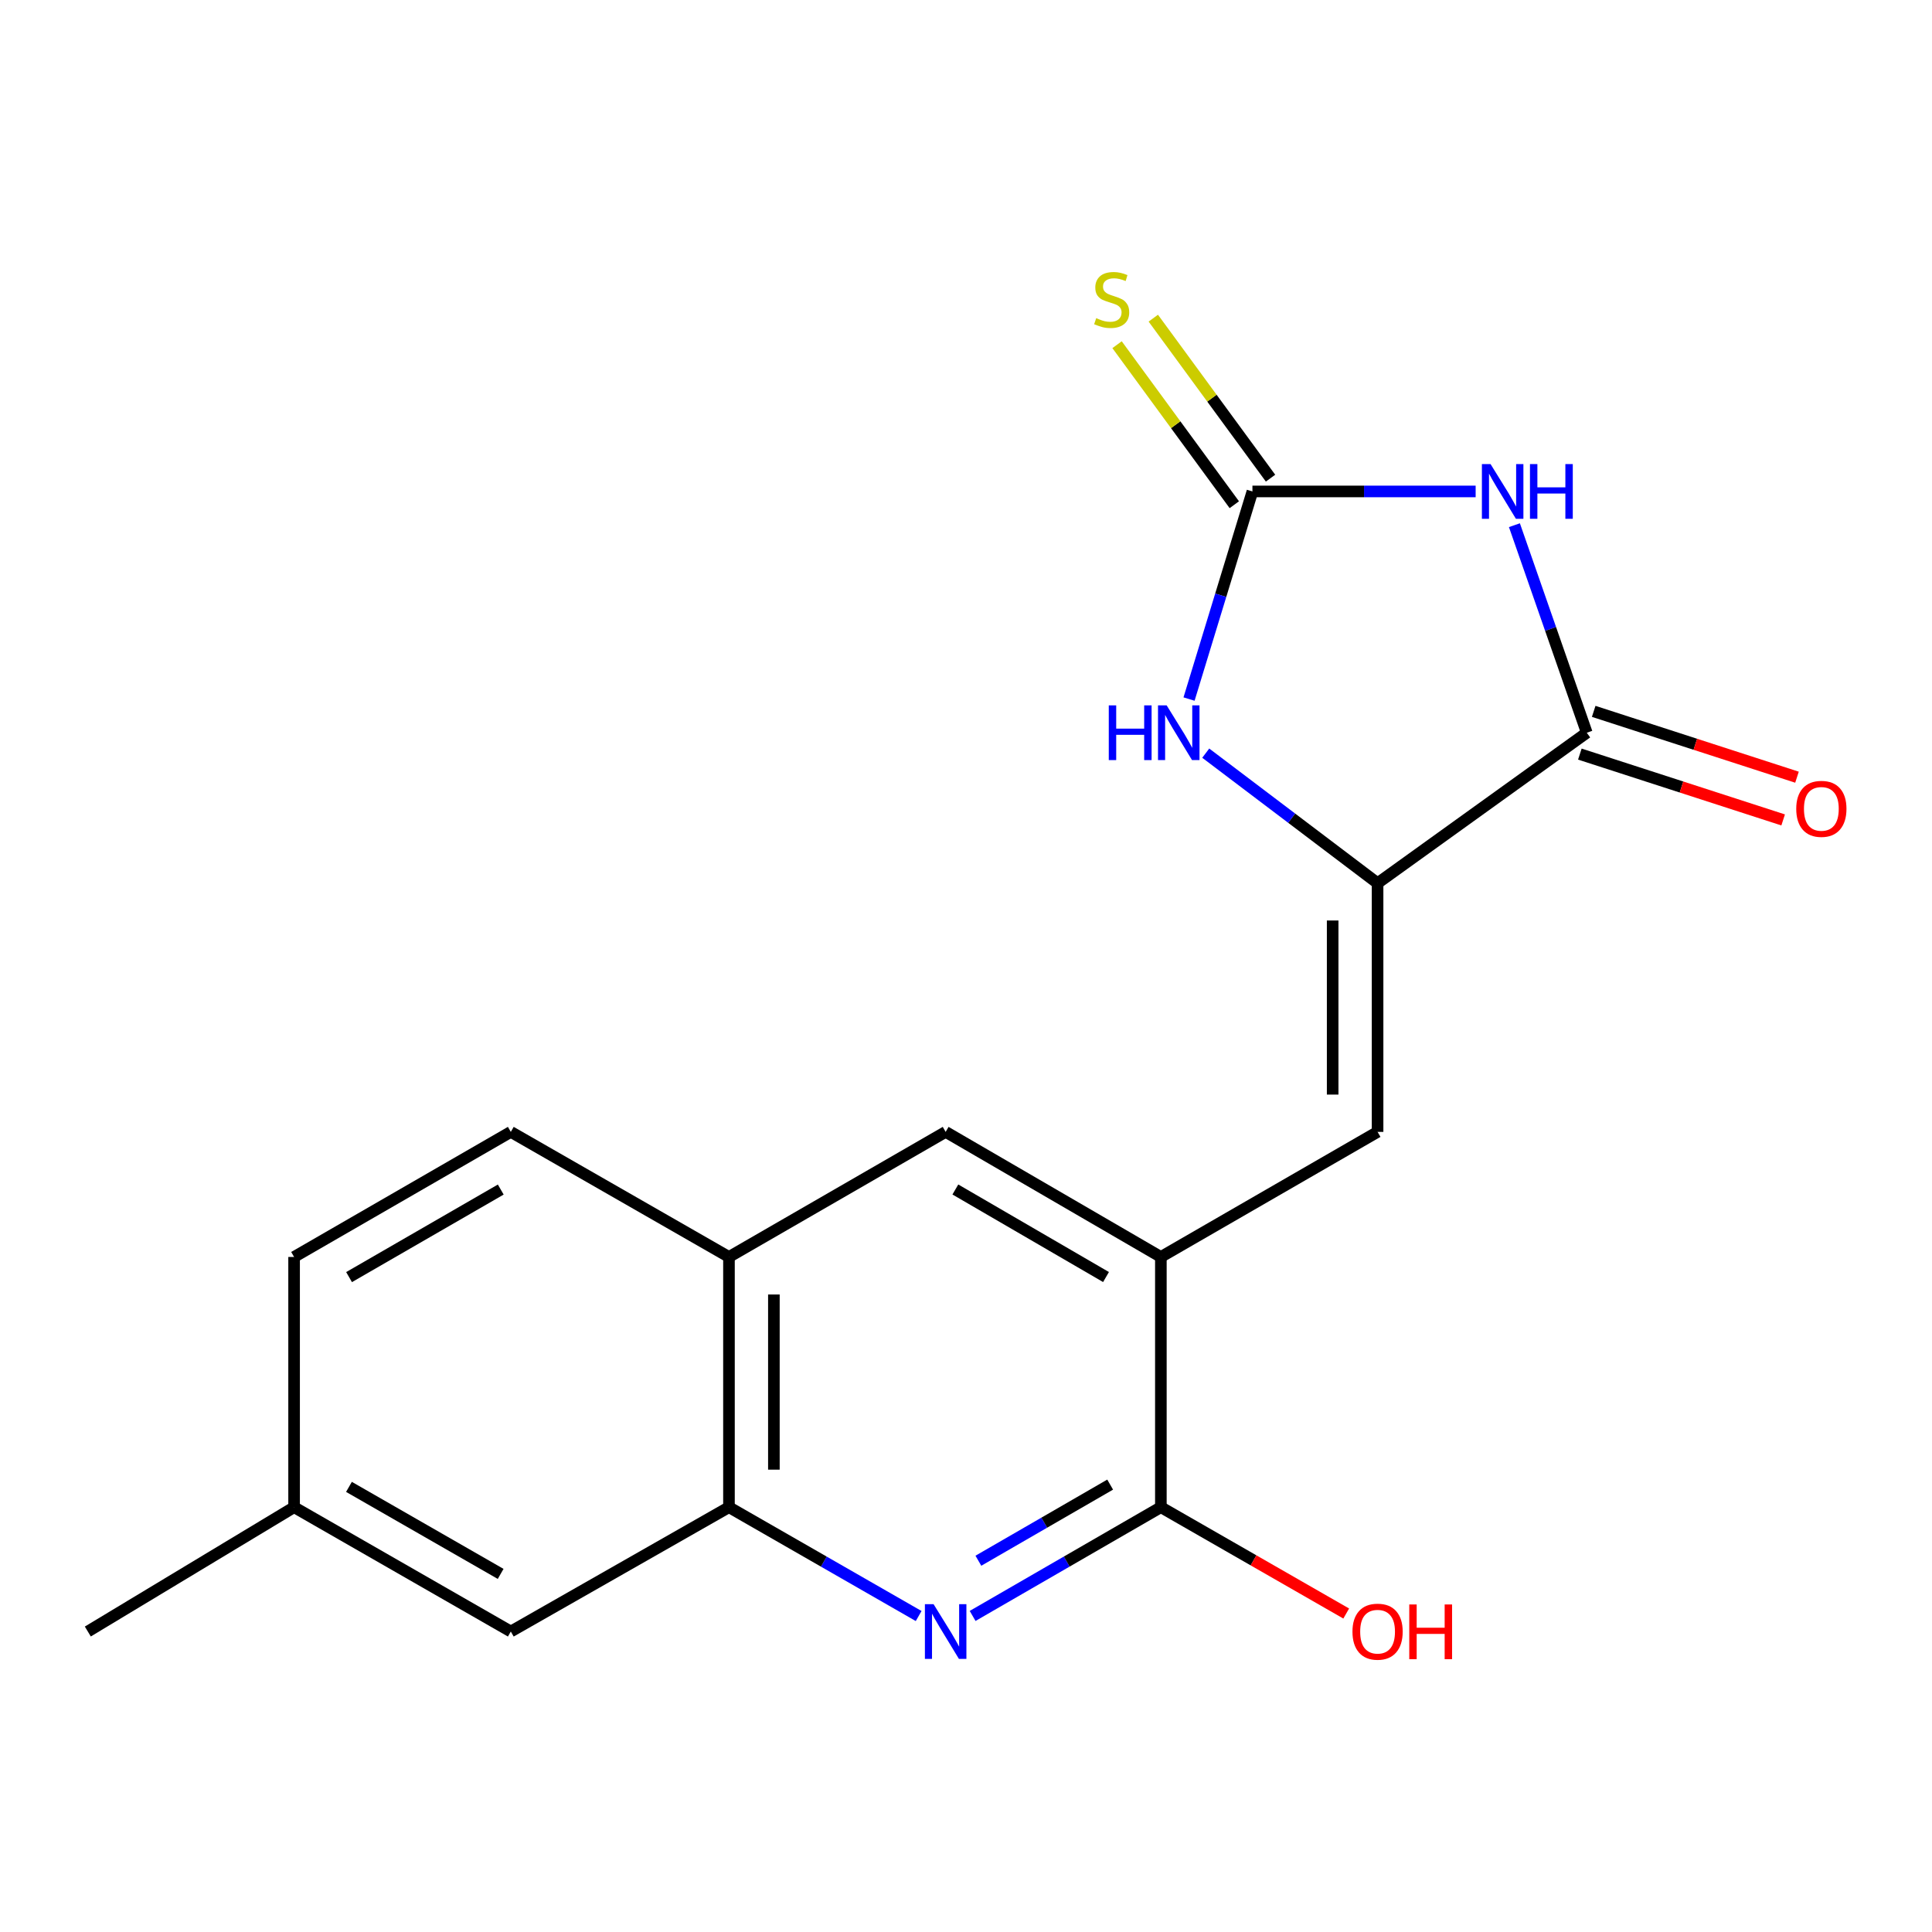 <?xml version='1.0' encoding='iso-8859-1'?>
<svg version='1.1' baseProfile='full'
              xmlns='http://www.w3.org/2000/svg'
                      xmlns:rdkit='http://www.rdkit.org/xml'
                      xmlns:xlink='http://www.w3.org/1999/xlink'
                  xml:space='preserve'
width='1000px' height='1000px' viewBox='0 0 1000 1000'>
<!-- END OF HEADER -->
<rect style='opacity:1.0;fill:#FFFFFF;stroke:none' width='1000' height='1000' x='0' y='0'> </rect>
<path class='bond-0' d='M 763.792,254.368 L 706.022,254.368' style='fill:none;fill-rule:evenodd;stroke:#0000FF;stroke-width:6px;stroke-linecap:butt;stroke-linejoin:miter;stroke-opacity:1' />
<path class='bond-0' d='M 706.022,254.368 L 648.253,254.368' style='fill:none;fill-rule:evenodd;stroke:#000000;stroke-width:6px;stroke-linecap:butt;stroke-linejoin:miter;stroke-opacity:1' />
<path class='bond-2' d='M 783.859,271.835 L 802.585,325.548' style='fill:none;fill-rule:evenodd;stroke:#0000FF;stroke-width:6px;stroke-linecap:butt;stroke-linejoin:miter;stroke-opacity:1' />
<path class='bond-2' d='M 802.585,325.548 L 821.312,379.26' style='fill:none;fill-rule:evenodd;stroke:#000000;stroke-width:6px;stroke-linecap:butt;stroke-linejoin:miter;stroke-opacity:1' />
<path class='bond-3' d='M 648.253,254.368 L 631.848,308.102' style='fill:none;fill-rule:evenodd;stroke:#000000;stroke-width:6px;stroke-linecap:butt;stroke-linejoin:miter;stroke-opacity:1' />
<path class='bond-3' d='M 631.848,308.102 L 615.443,361.836' style='fill:none;fill-rule:evenodd;stroke:#0000FF;stroke-width:6px;stroke-linecap:butt;stroke-linejoin:miter;stroke-opacity:1' />
<path class='bond-11' d='M 657.63,247.497 L 627.286,206.086' style='fill:none;fill-rule:evenodd;stroke:#000000;stroke-width:6px;stroke-linecap:butt;stroke-linejoin:miter;stroke-opacity:1' />
<path class='bond-11' d='M 627.286,206.086 L 596.941,164.674' style='fill:none;fill-rule:evenodd;stroke:#CCCC00;stroke-width:6px;stroke-linecap:butt;stroke-linejoin:miter;stroke-opacity:1' />
<path class='bond-11' d='M 638.876,261.24 L 608.532,219.828' style='fill:none;fill-rule:evenodd;stroke:#000000;stroke-width:6px;stroke-linecap:butt;stroke-linejoin:miter;stroke-opacity:1' />
<path class='bond-11' d='M 608.532,219.828 L 578.187,178.416' style='fill:none;fill-rule:evenodd;stroke:#CCCC00;stroke-width:6px;stroke-linecap:butt;stroke-linejoin:miter;stroke-opacity:1' />
<path class='bond-1' d='M 713.031,457.136 L 821.312,379.26' style='fill:none;fill-rule:evenodd;stroke:#000000;stroke-width:6px;stroke-linecap:butt;stroke-linejoin:miter;stroke-opacity:1' />
<path class='bond-5' d='M 713.031,457.136 L 713.031,585.864' style='fill:none;fill-rule:evenodd;stroke:#000000;stroke-width:6px;stroke-linecap:butt;stroke-linejoin:miter;stroke-opacity:1' />
<path class='bond-5' d='M 689.781,476.445 L 689.781,566.555' style='fill:none;fill-rule:evenodd;stroke:#000000;stroke-width:6px;stroke-linecap:butt;stroke-linejoin:miter;stroke-opacity:1' />
<path class='bond-19' d='M 713.031,457.136 L 668.56,423.482' style='fill:none;fill-rule:evenodd;stroke:#000000;stroke-width:6px;stroke-linecap:butt;stroke-linejoin:miter;stroke-opacity:1' />
<path class='bond-19' d='M 668.56,423.482 L 624.089,389.829' style='fill:none;fill-rule:evenodd;stroke:#0000FF;stroke-width:6px;stroke-linecap:butt;stroke-linejoin:miter;stroke-opacity:1' />
<path class='bond-12' d='M 817.73,390.32 L 870.344,407.358' style='fill:none;fill-rule:evenodd;stroke:#000000;stroke-width:6px;stroke-linecap:butt;stroke-linejoin:miter;stroke-opacity:1' />
<path class='bond-12' d='M 870.344,407.358 L 922.957,424.396' style='fill:none;fill-rule:evenodd;stroke:#FF0000;stroke-width:6px;stroke-linecap:butt;stroke-linejoin:miter;stroke-opacity:1' />
<path class='bond-12' d='M 824.893,368.201 L 877.507,385.239' style='fill:none;fill-rule:evenodd;stroke:#000000;stroke-width:6px;stroke-linecap:butt;stroke-linejoin:miter;stroke-opacity:1' />
<path class='bond-12' d='M 877.507,385.239 L 930.12,402.276' style='fill:none;fill-rule:evenodd;stroke:#FF0000;stroke-width:6px;stroke-linecap:butt;stroke-linejoin:miter;stroke-opacity:1' />
<path class='bond-4' d='M 503.424,836.408 L 552.143,808.263' style='fill:none;fill-rule:evenodd;stroke:#0000FF;stroke-width:6px;stroke-linecap:butt;stroke-linejoin:miter;stroke-opacity:1' />
<path class='bond-4' d='M 552.143,808.263 L 600.862,780.119' style='fill:none;fill-rule:evenodd;stroke:#000000;stroke-width:6px;stroke-linecap:butt;stroke-linejoin:miter;stroke-opacity:1' />
<path class='bond-4' d='M 506.409,807.832 L 540.513,788.131' style='fill:none;fill-rule:evenodd;stroke:#0000FF;stroke-width:6px;stroke-linecap:butt;stroke-linejoin:miter;stroke-opacity:1' />
<path class='bond-4' d='M 540.513,788.131 L 574.616,768.43' style='fill:none;fill-rule:evenodd;stroke:#000000;stroke-width:6px;stroke-linecap:butt;stroke-linejoin:miter;stroke-opacity:1' />
<path class='bond-20' d='M 475.495,836.453 L 426.403,808.286' style='fill:none;fill-rule:evenodd;stroke:#0000FF;stroke-width:6px;stroke-linecap:butt;stroke-linejoin:miter;stroke-opacity:1' />
<path class='bond-20' d='M 426.403,808.286 L 377.312,780.119' style='fill:none;fill-rule:evenodd;stroke:#000000;stroke-width:6px;stroke-linecap:butt;stroke-linejoin:miter;stroke-opacity:1' />
<path class='bond-7' d='M 713.031,585.864 L 600.862,650.603' style='fill:none;fill-rule:evenodd;stroke:#000000;stroke-width:6px;stroke-linecap:butt;stroke-linejoin:miter;stroke-opacity:1' />
<path class='bond-6' d='M 600.862,780.119 L 600.862,650.603' style='fill:none;fill-rule:evenodd;stroke:#000000;stroke-width:6px;stroke-linecap:butt;stroke-linejoin:miter;stroke-opacity:1' />
<path class='bond-15' d='M 600.862,780.119 L 648.83,807.638' style='fill:none;fill-rule:evenodd;stroke:#000000;stroke-width:6px;stroke-linecap:butt;stroke-linejoin:miter;stroke-opacity:1' />
<path class='bond-15' d='M 648.83,807.638 L 696.798,835.157' style='fill:none;fill-rule:evenodd;stroke:#FF0000;stroke-width:6px;stroke-linecap:butt;stroke-linejoin:miter;stroke-opacity:1' />
<path class='bond-9' d='M 600.862,650.603 L 489.468,585.864' style='fill:none;fill-rule:evenodd;stroke:#000000;stroke-width:6px;stroke-linecap:butt;stroke-linejoin:miter;stroke-opacity:1' />
<path class='bond-9' d='M 572.47,660.994 L 494.494,615.677' style='fill:none;fill-rule:evenodd;stroke:#000000;stroke-width:6px;stroke-linecap:butt;stroke-linejoin:miter;stroke-opacity:1' />
<path class='bond-8' d='M 377.312,780.119 L 377.312,650.603' style='fill:none;fill-rule:evenodd;stroke:#000000;stroke-width:6px;stroke-linecap:butt;stroke-linejoin:miter;stroke-opacity:1' />
<path class='bond-8' d='M 400.562,760.691 L 400.562,670.03' style='fill:none;fill-rule:evenodd;stroke:#000000;stroke-width:6px;stroke-linecap:butt;stroke-linejoin:miter;stroke-opacity:1' />
<path class='bond-13' d='M 377.312,780.119 L 264.393,844.47' style='fill:none;fill-rule:evenodd;stroke:#000000;stroke-width:6px;stroke-linecap:butt;stroke-linejoin:miter;stroke-opacity:1' />
<path class='bond-10' d='M 489.468,585.864 L 377.312,650.603' style='fill:none;fill-rule:evenodd;stroke:#000000;stroke-width:6px;stroke-linecap:butt;stroke-linejoin:miter;stroke-opacity:1' />
<path class='bond-14' d='M 377.312,650.603 L 264.393,585.864' style='fill:none;fill-rule:evenodd;stroke:#000000;stroke-width:6px;stroke-linecap:butt;stroke-linejoin:miter;stroke-opacity:1' />
<path class='bond-21' d='M 264.393,844.47 L 152.224,780.119' style='fill:none;fill-rule:evenodd;stroke:#000000;stroke-width:6px;stroke-linecap:butt;stroke-linejoin:miter;stroke-opacity:1' />
<path class='bond-21' d='M 259.138,814.65 L 180.62,769.604' style='fill:none;fill-rule:evenodd;stroke:#000000;stroke-width:6px;stroke-linecap:butt;stroke-linejoin:miter;stroke-opacity:1' />
<path class='bond-17' d='M 264.393,585.864 L 152.224,650.603' style='fill:none;fill-rule:evenodd;stroke:#000000;stroke-width:6px;stroke-linecap:butt;stroke-linejoin:miter;stroke-opacity:1' />
<path class='bond-17' d='M 259.19,615.712 L 180.672,661.029' style='fill:none;fill-rule:evenodd;stroke:#000000;stroke-width:6px;stroke-linecap:butt;stroke-linejoin:miter;stroke-opacity:1' />
<path class='bond-16' d='M 152.224,780.119 L 152.224,650.603' style='fill:none;fill-rule:evenodd;stroke:#000000;stroke-width:6px;stroke-linecap:butt;stroke-linejoin:miter;stroke-opacity:1' />
<path class='bond-18' d='M 152.224,780.119 L 45.455,844.47' style='fill:none;fill-rule:evenodd;stroke:#000000;stroke-width:6px;stroke-linecap:butt;stroke-linejoin:miter;stroke-opacity:1' />
<path  class='atom-0' d='M 771.509 240.208
L 780.789 255.208
Q 781.709 256.688, 783.189 259.368
Q 784.669 262.048, 784.749 262.208
L 784.749 240.208
L 788.509 240.208
L 788.509 268.528
L 784.629 268.528
L 774.669 252.128
Q 773.509 250.208, 772.269 248.008
Q 771.069 245.808, 770.709 245.128
L 770.709 268.528
L 767.029 268.528
L 767.029 240.208
L 771.509 240.208
' fill='#0000FF'/>
<path  class='atom-0' d='M 791.909 240.208
L 795.749 240.208
L 795.749 252.248
L 810.229 252.248
L 810.229 240.208
L 814.069 240.208
L 814.069 268.528
L 810.229 268.528
L 810.229 255.448
L 795.749 255.448
L 795.749 268.528
L 791.909 268.528
L 791.909 240.208
' fill='#0000FF'/>
<path  class='atom-4' d='M 573.903 365.1
L 577.743 365.1
L 577.743 377.14
L 592.223 377.14
L 592.223 365.1
L 596.063 365.1
L 596.063 393.42
L 592.223 393.42
L 592.223 380.34
L 577.743 380.34
L 577.743 393.42
L 573.903 393.42
L 573.903 365.1
' fill='#0000FF'/>
<path  class='atom-4' d='M 603.863 365.1
L 613.143 380.1
Q 614.063 381.58, 615.543 384.26
Q 617.023 386.94, 617.103 387.1
L 617.103 365.1
L 620.863 365.1
L 620.863 393.42
L 616.983 393.42
L 607.023 377.02
Q 605.863 375.1, 604.623 372.9
Q 603.423 370.7, 603.063 370.02
L 603.063 393.42
L 599.383 393.42
L 599.383 365.1
L 603.863 365.1
' fill='#0000FF'/>
<path  class='atom-5' d='M 483.208 830.31
L 492.488 845.31
Q 493.408 846.79, 494.888 849.47
Q 496.368 852.15, 496.448 852.31
L 496.448 830.31
L 500.208 830.31
L 500.208 858.63
L 496.328 858.63
L 486.368 842.23
Q 485.208 840.31, 483.968 838.11
Q 482.768 835.91, 482.408 835.23
L 482.408 858.63
L 478.728 858.63
L 478.728 830.31
L 483.208 830.31
' fill='#0000FF'/>
<path  class='atom-12' d='M 567.403 164.668
Q 567.723 164.788, 569.043 165.348
Q 570.363 165.908, 571.803 166.268
Q 573.283 166.588, 574.723 166.588
Q 577.403 166.588, 578.963 165.308
Q 580.523 163.988, 580.523 161.708
Q 580.523 160.148, 579.723 159.188
Q 578.963 158.228, 577.763 157.708
Q 576.563 157.188, 574.563 156.588
Q 572.043 155.828, 570.523 155.108
Q 569.043 154.388, 567.963 152.868
Q 566.923 151.348, 566.923 148.788
Q 566.923 145.228, 569.323 143.028
Q 571.763 140.828, 576.563 140.828
Q 579.843 140.828, 583.563 142.388
L 582.643 145.468
Q 579.243 144.068, 576.683 144.068
Q 573.923 144.068, 572.403 145.228
Q 570.883 146.348, 570.923 148.308
Q 570.923 149.828, 571.683 150.748
Q 572.483 151.668, 573.603 152.188
Q 574.763 152.708, 576.683 153.308
Q 579.243 154.108, 580.763 154.908
Q 582.283 155.708, 583.363 157.348
Q 584.483 158.948, 584.483 161.708
Q 584.483 165.628, 581.843 167.748
Q 579.243 169.828, 574.883 169.828
Q 572.363 169.828, 570.443 169.268
Q 568.563 168.748, 566.323 167.828
L 567.403 164.668
' fill='#CCCC00'/>
<path  class='atom-13' d='M 929.729 418.659
Q 929.729 411.859, 933.089 408.059
Q 936.449 404.259, 942.729 404.259
Q 949.009 404.259, 952.369 408.059
Q 955.729 411.859, 955.729 418.659
Q 955.729 425.539, 952.329 429.459
Q 948.929 433.339, 942.729 433.339
Q 936.489 433.339, 933.089 429.459
Q 929.729 425.579, 929.729 418.659
M 942.729 430.139
Q 947.049 430.139, 949.369 427.259
Q 951.729 424.339, 951.729 418.659
Q 951.729 413.099, 949.369 410.299
Q 947.049 407.459, 942.729 407.459
Q 938.409 407.459, 936.049 410.259
Q 933.729 413.059, 933.729 418.659
Q 933.729 424.379, 936.049 427.259
Q 938.409 430.139, 942.729 430.139
' fill='#FF0000'/>
<path  class='atom-16' d='M 700.031 844.55
Q 700.031 837.75, 703.391 833.95
Q 706.751 830.15, 713.031 830.15
Q 719.311 830.15, 722.671 833.95
Q 726.031 837.75, 726.031 844.55
Q 726.031 851.43, 722.631 855.35
Q 719.231 859.23, 713.031 859.23
Q 706.791 859.23, 703.391 855.35
Q 700.031 851.47, 700.031 844.55
M 713.031 856.03
Q 717.351 856.03, 719.671 853.15
Q 722.031 850.23, 722.031 844.55
Q 722.031 838.99, 719.671 836.19
Q 717.351 833.35, 713.031 833.35
Q 708.711 833.35, 706.351 836.15
Q 704.031 838.95, 704.031 844.55
Q 704.031 850.27, 706.351 853.15
Q 708.711 856.03, 713.031 856.03
' fill='#FF0000'/>
<path  class='atom-16' d='M 729.431 830.47
L 733.271 830.47
L 733.271 842.51
L 747.751 842.51
L 747.751 830.47
L 751.591 830.47
L 751.591 858.79
L 747.751 858.79
L 747.751 845.71
L 733.271 845.71
L 733.271 858.79
L 729.431 858.79
L 729.431 830.47
' fill='#FF0000'/>
</svg>
